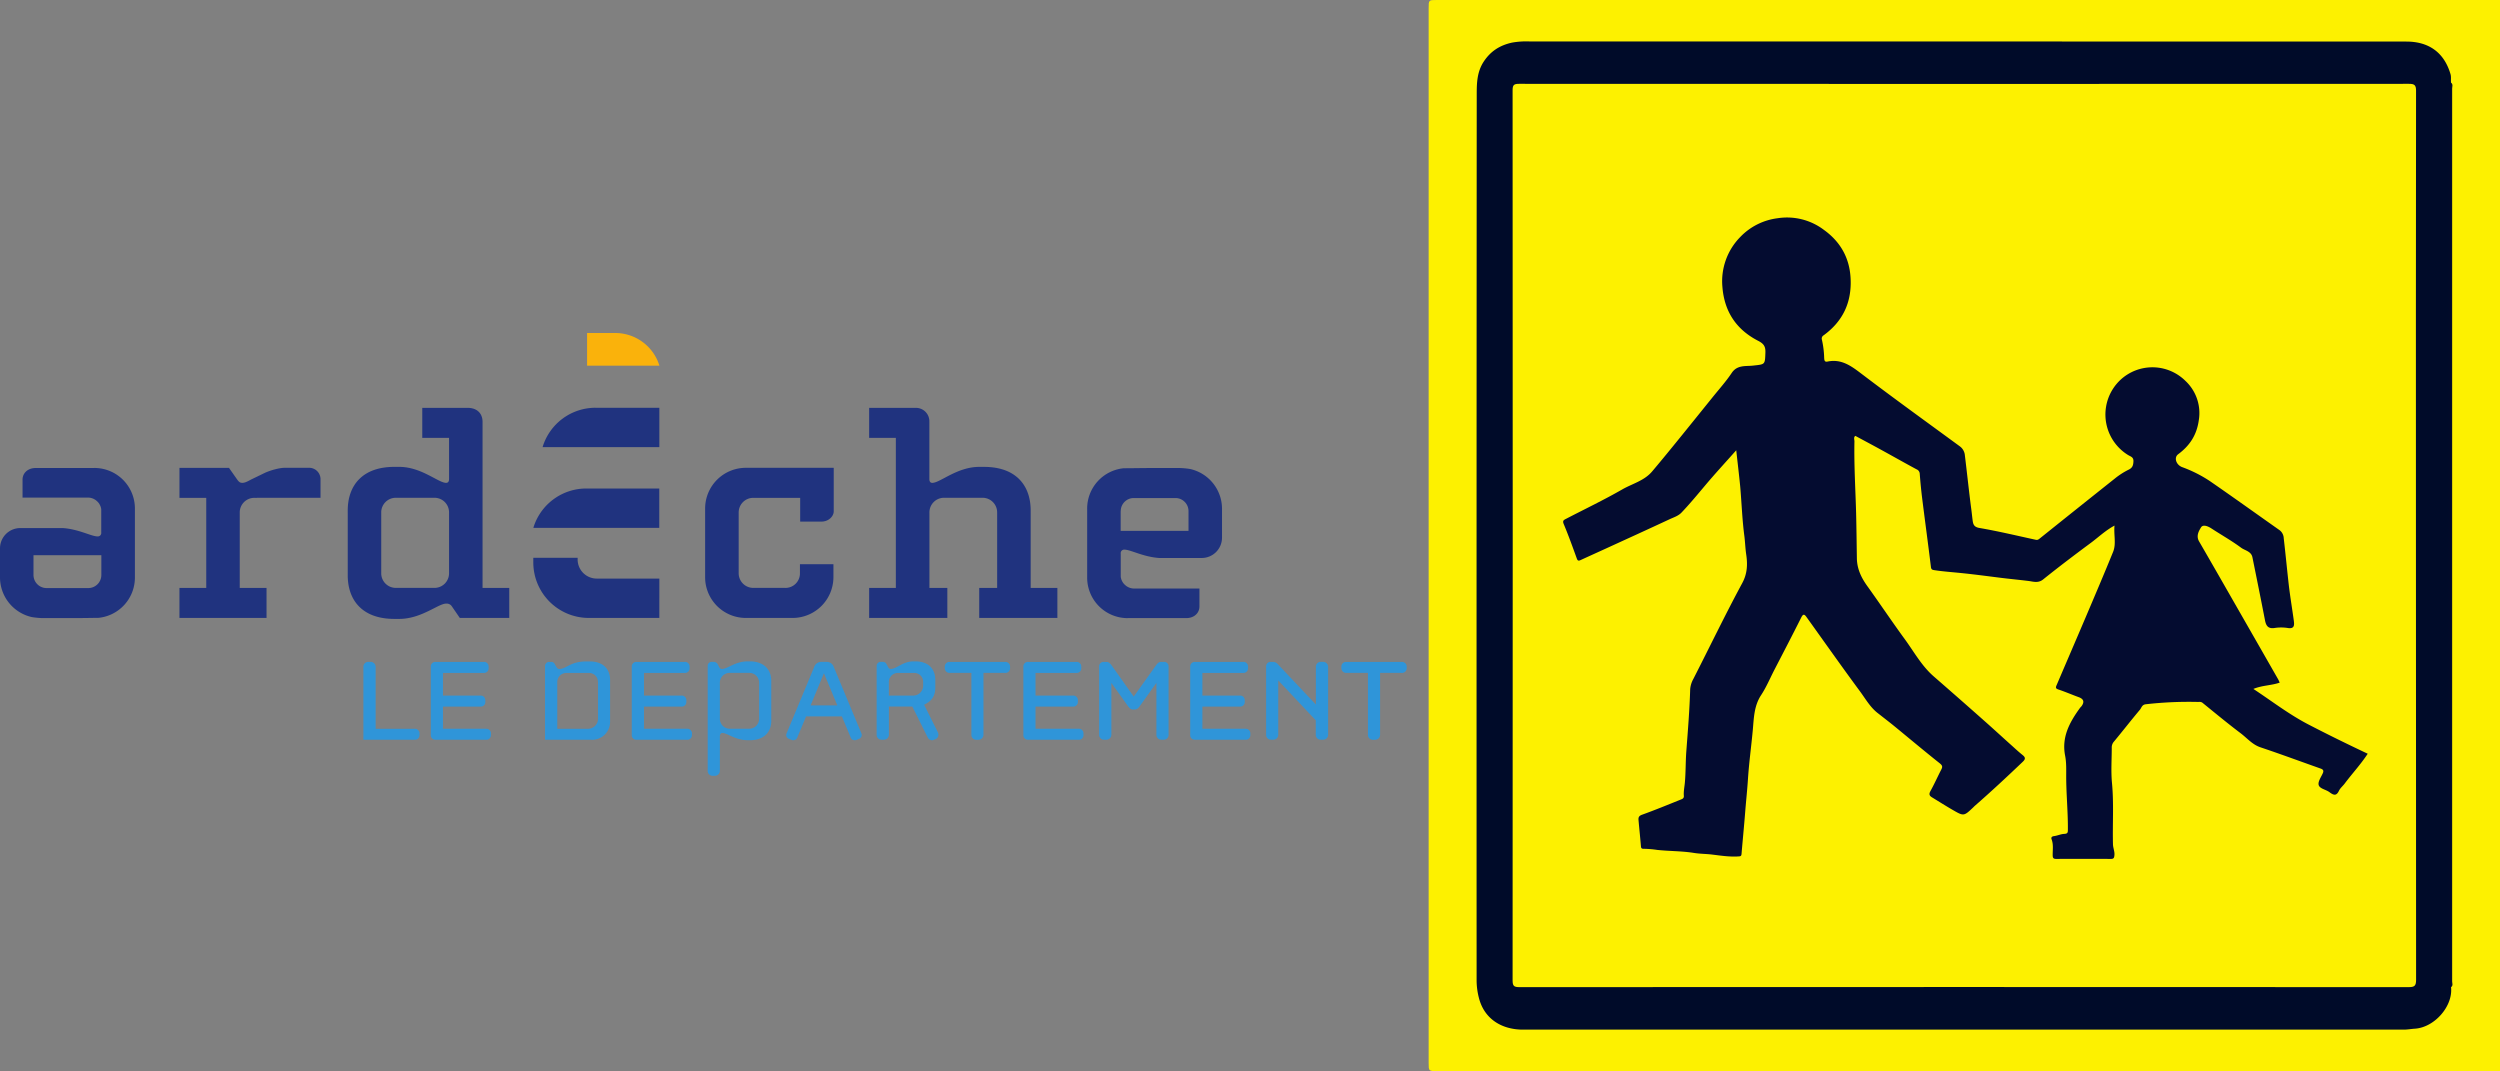 <svg id="Calque_1" data-name="Calque 1" xmlns="http://www.w3.org/2000/svg" viewBox="0 0 1492.86 639.6"><rect x="0" y="0" width="1492.86" height="639.6" fill="#808080" stroke="none"/><defs><style>.cls-1{fill:#fdf100;}.cls-2{fill:#000b29;}.cls-3{fill:#040b2a;}.cls-4{fill:#040c30;}.cls-5{fill:#2f95d9;}.cls-6{fill:#fab20b;}.cls-7{fill:#20337f;}</style></defs><path class="cls-1" d="M1492.86,639.6H858.11c-5,0-5,0-5-4.92V4.91c0-4.91,0-4.91,5-4.91h634.75Z" transform="translate(0 0)"/><path class="cls-2" d="M1463.62,589.44c1.3,11.3-9.81,24.1-21.63,24.84-2.15.13-4.38.56-6.58.56h-526c-12.38,0-23.18-6.13-26.37-19.26a42.46,42.46,0,0,1-1.29-9.78q-.09-264.85.07-529.71c0-6.54.19-13.3,4.23-19.37,4.15-6.27,9.68-9.68,16.78-11.26a48.57,48.57,0,0,1,10.7-.7q261.72,0,523.4.06c12.88,0,22.41,6,26.37,19.42.52,1.75.11,3.46.35,5.18.63,1.31.32,2.71.32,4.06V585.39A8.11,8.11,0,0,1,1463.62,589.44Z" transform="translate(0 0)"/><path class="cls-3" d="M1463.62,589.44v-540c1.35.91.67,2.29.67,3.42q.06,266.6,0,533.19C1464.29,587.15,1465,588.53,1463.62,589.44Z" transform="translate(0 0)"/><path class="cls-1" d="M1442.66,320.08q0,132.53.09,265c0,3.7-1,4.38-4.48,4.38q-265.47-.13-530.93,0c-3.19,0-4.1-.61-4.1-4q.15-265.8,0-531.6c0-3.21.87-3.8,3.9-3.8q265.65.12,531.3,0c3.3,0,4.3.67,4.29,4.18Q1442.58,187.21,1442.66,320.08Z" transform="translate(0 0)"/><path class="cls-3" d="M1462.66,54.89V587.07h-.38V54.93Z" transform="translate(0 0)"/><path class="cls-4" d="M1036.79,268.87c-6.5,7.32-12.61,13.94-18.4,20.81-4.68,5.56-9.29,11.16-14.31,16.42-1.91,2-4.56,2.8-7,3.92-12.85,6-25.76,11.88-38.66,17.78-4.84,2.22-9.7,4.4-14.53,6.63-1.21.56-1.79.53-2.32-.95-2.5-6.93-5-13.86-7.85-20.67-.83-2,.28-2.38,1.44-3,11.21-5.82,22.63-11.28,33.57-17.56,6-3.44,13.1-5.15,17.78-10.67,6.1-7.21,12.06-14.54,18-21.87s12-14.86,18-22.3c3.9-4.87,8.12-9.53,11.57-14.7,3.27-4.91,8.27-3.9,12.62-4.38,7.38-.82,7.24-.44,7.5-7.76.13-3.6-.88-5.28-4.34-7.06-12.92-6.65-20.16-17.3-21.33-32.14a37.66,37.66,0,0,1,10.64-29.83,37.26,37.26,0,0,1,22.37-11.23,36.46,36.46,0,0,1,27.55,6.93c10,7.17,15.53,17,16,29.47.6,14.12-4.76,25.27-16.16,33.55a2.24,2.24,0,0,0-1,2.56,55.27,55.27,0,0,1,1.36,10.87c.11,1.41.16,2.6,2,2.22,8.31-1.72,14.12,2.6,20.33,7.32,19.4,14.75,39.18,29,58.82,43.4a7.4,7.4,0,0,1,2.88,5.31c1.32,10.83,2.45,21.67,3.87,32.48.27,2.07.47,4.14.74,6.2.3,2.25.64,4.05,4,4.64,11.35,1.94,22.56,4.65,33.82,7.09,1.15.25,1.8-.42,2.6-1.06q22.35-17.91,44.76-35.73a44.63,44.63,0,0,1,8-5.1c2.29-1.11,2.74-2.55,2.86-4.9.13-2.58-1.58-2.88-3.11-3.79a28.38,28.38,0,0,1-9.48-39h0a28.74,28.74,0,0,1,2.73-3.75,28,28,0,0,1,39.49-2.88c.48.41.94.84,1.39,1.28a26.29,26.29,0,0,1,8,23.58c-1.22,8.8-5.44,15.16-12.33,20.26-2.65,2-1.2,6.3,2.37,7.67a78.29,78.29,0,0,1,16.55,8.33c14,9.67,27.86,19.61,41.78,29.42a6.34,6.34,0,0,1,2.36,4.77c1.11,9.51,2,19,3.09,28.54.83,6.91,2,13.78,2.93,20.68.35,2.62.38,5-3.63,4.33a25.83,25.83,0,0,0-7.85,0c-3.64.54-5-1.06-5.68-4.35-2.45-12.63-5-25.25-7.56-37.87-.73-3.59-4.43-4-6.74-5.7-5.65-4.18-11.81-7.65-17.71-11.5-2.1-1.37-5.06-2.59-6.25-.64-1.33,2.15-3,5.08-1.2,8.28,9.19,15.85,18.26,31.77,27.37,47.67q9.95,17.37,19.88,34.74c.36.64.62,1.33.93,2-5,1.75-10.32,1.55-15.72,3.76,11.09,7.3,21.38,15.31,33.09,21.34,11.56,6,23.2,11.69,35.19,17.36-4.15,6.36-9.29,11.84-13.76,17.82-1.1,1.47-2.66,2.69-3.42,4.31-1.65,3.48-3.44,2.46-5.74.77-2.1-1.55-5.77-2-6.37-4.25-.53-2,1.44-4.68,2.47-7,.73-1.6.14-2.3-1.3-2.8-12-4.24-23.87-8.65-35.91-12.68-4.89-1.64-8-5.5-11.83-8.4-7.71-5.82-15.17-12-22.67-18.09-1-.86-2.09-.59-3.16-.62a227.71,227.71,0,0,0-30.78,1.39c-2.37.25-2.58,2.13-3.57,3.3-5.28,6.27-10.3,12.76-15.54,19.06a5.22,5.22,0,0,0-1.26,3.68c0,7-.52,14,.14,21,1.16,12.2.28,24.39.59,36.58.06,2.24,1.09,4.28.86,6.58-.16,1.53-.41,2.17-2.11,2.16q-16.3-.1-32.62,0c-1.63,0-2.11-.48-2.13-2.12-.06-3.19.56-6.42-.65-9.57-.39-1,0-1.75,1.46-1.93,2-.25,4-1.22,6-1.32s2.25-.64,2.26-2.38c.1-10.7-1-21.37-1-32.07,0-4,.15-8.23-.63-12.19-2.21-11.2,2.66-20,8.81-28.51.29-.4.67-.74,1-1.14,1.86-2.59,1.23-4.3-1.75-5.38-4.09-1.49-8.09-3.24-12.21-4.6-1.9-.62-1.35-1.6-.9-2.66,5.79-13.57,11.65-27.12,17.42-40.7,5.49-12.93,11-25.82,16.29-38.85,1.93-4.81.29-10,.82-15.64-5.54,3-9.64,7-14.17,10.35-9.61,7.12-19.15,14.34-28.48,21.83-2.94,2.36-5.92,1.25-8.61.91-5.83-.72-11.68-1.26-17.5-2-8-1-16-2.08-24.08-2.87-4.89-.48-9.77-.84-14.63-1.58-1.5-.23-2-.44-2.18-2.09-1.64-13.48-3.47-26.93-5.16-40.4-.63-5-1.1-10-1.49-15a3,3,0,0,0-1.93-2.75c-6.74-3.62-13.39-7.39-20.09-11.07-5.43-3-10.89-5.89-16.44-8.89-1.19.86-.52,2.21-.54,3.32-.29,14.33.62,28.63,1,42.94.22,8.94.31,17.89.45,26.83.11,6.41,2.66,11.65,6.3,16.71,7.53,10.46,14.7,21.19,22.31,31.6,5.55,7.59,10.09,16,17.34,22.28q15.48,13.47,30.83,27.09c5.37,4.75,10.63,9.62,16,14.41,2,1.82,4,3.65,6.12,5.35,1.69,1.37,2,2.34.17,4.07-9.43,9-18.92,17.83-28.72,26.39-.28.25-.53.53-.8.79-5.66,5.36-5.69,5.41-12.3,1.59-4.19-2.43-8.27-5-12.43-7.55-1.65-1-1.85-2-.85-3.79,2.3-4.14,4.22-8.49,6.4-12.71.86-1.66.82-2.46-.92-3.83-9-7.14-17.86-14.59-26.78-21.9-3.4-2.78-6.9-5.45-10.36-8.17-4.44-3.5-7.17-8.43-10.43-12.84-10.85-14.68-21.35-29.61-32-44.45-1.24-1.73-2-1.89-3.12.36-5.27,10.54-10.74,21-16.15,31.47-2.56,5-4.73,10.18-7.78,14.82-4.31,6.54-4.33,13.82-5,21.1-.9,9.65-2.23,19.28-2.86,28.94-.42,6.53-1.13,13-1.64,19.52-.66,8.46-1.51,16.91-2.21,25.36-.1,1.21-.65,1.36-1.65,1.42-5.35.37-10.67-.46-15.9-1.1-3.65-.45-7.33-.39-11-1-7.16-1.14-14.51-1-21.75-1.77a57.43,57.43,0,0,0-8.08-.67c-1,0-1.57-.16-1.67-1.38-.43-5.27-1-10.52-1.46-15.78-.14-1.58.2-2.51,2.13-3.2,7.74-2.79,15.35-5.92,23-9,.85-.35,2.07-.65,1.94-2.28-.22-2.58.35-5.14.59-7.71.58-6.29.42-12.64.89-18.94.93-12.32,1.94-24.62,2.3-37a15.18,15.18,0,0,1,1.92-6.19c9.71-19,19-38.33,29.14-57.12,3.17-5.85,3.25-11.44,2.39-17.21-.54-3.64-.63-7.32-1.1-11-1.29-9.75-1.61-19.63-2.47-29.45C1038.49,283.61,1037.62,276.58,1036.79,268.87Z" transform="translate(0 0)"/><g id="g10"><g id="g4468"><g id="g4453"><path id="path78" class="cls-5" d="M247.55,441.72H217V398.18a2.89,2.89,0,0,1,3-2.95h1.37a3,3,0,0,1,2.94,2.95v37h23.25a2.74,2.74,0,0,1,2.94,2.75V439a2.73,2.73,0,0,1-2.94,2.74" transform="translate(0 0)"/><path id="path82" class="cls-5" d="M290.21,441.72H260a2.68,2.68,0,0,1-2.75-2.74V398a2.71,2.71,0,0,1,2.85-2.75h28.74a2.74,2.74,0,0,1,2.94,2.75v1.08a2.74,2.74,0,0,1-2.94,2.75H264.51v13.53h22.36a2.74,2.74,0,0,1,2.95,2.75v1.07a2.75,2.75,0,0,1-2.95,2.76H264.51v13.23h25.7a2.74,2.74,0,0,1,2.94,2.75V439a2.72,2.72,0,0,1-2.94,2.74" transform="translate(0 0)"/><path id="path86" class="cls-5" d="M353.47,441.72h-28v-44a2.43,2.43,0,0,1,2.65-2.45h1.37a2.12,2.12,0,0,1,1.67,1.08l1.17,2.06a2,2,0,0,0,1.48,1.08c4.51,0,6.67-4.51,16.18-4.51h2.26c7.75,0,12.06,4.42,12.06,11.09v24.91a10.71,10.71,0,0,1-10.88,10.78m3.63-34.51a5.3,5.3,0,0,0-5.3-5.4H338.26a5.4,5.4,0,0,0-5.49,5.4v27.94h18.44a6,6,0,0,0,5.89-5.59V407.21Z" transform="translate(0 0)"/><path id="path90" class="cls-5" d="M410.25,441.72H380a2.68,2.68,0,0,1-2.75-2.74V398a2.71,2.71,0,0,1,2.85-2.75h28.73a2.74,2.74,0,0,1,2.95,2.75v1.08a2.74,2.74,0,0,1-2.95,2.75H384.55v13.53h22.36a2.73,2.73,0,0,1,2.94,2.75v1.07a2.74,2.74,0,0,1-2.94,2.76H384.55v13.23h25.7a2.74,2.74,0,0,1,2.94,2.75V439a2.72,2.72,0,0,1-2.94,2.74" transform="translate(0 0)"/><path id="path94" class="cls-5" d="M447.91,442h-1.47c-7.45,0-12-4.31-15.21-4.31-.78,0-1.37,1-1.37,1.86v20.79a3,3,0,0,1-2.95,2.94h-1.37a2.89,2.89,0,0,1-2.94-2.94V397.69a2.32,2.32,0,0,1,2.16-2.45h1.57a2.75,2.75,0,0,1,2.16,1.27l1.07,2.06a1.92,1.92,0,0,0,1.67.88c3.24,0,7.76-4.51,15.21-4.51h1.47c7.65,0,12.65,4.42,12.65,11.58v23.93c0,7.26-5,11.57-12.65,11.57m5.39-34.33a5.84,5.84,0,0,0-5.89-5.88H435.74a5.84,5.84,0,0,0-5.88,5.88v21.58a5.9,5.9,0,0,0,5.88,5.88h11.67a5.9,5.9,0,0,0,5.89-5.88Z" transform="translate(0 0)"/><path id="path98" class="cls-5" d="M512.84,441.23l-1.38.6a3,3,0,0,1-1.27.19,2.47,2.47,0,0,1-2.26-1.76l-5.2-12.46H481.35l-5.2,12.46a2.47,2.47,0,0,1-2.26,1.76,3,3,0,0,1-1.27-.19l-1.38-.6a2.43,2.43,0,0,1-1.76-2.25,3.85,3.85,0,0,1,.4-1.47l16.28-39.14a4.44,4.44,0,0,1,4.12-3.13h3.53a4.44,4.44,0,0,1,4.11,3.13l16.29,39.14a4,4,0,0,1,.38,1.47,2.43,2.43,0,0,1-1.75,2.25M492,402l-7.94,19.22H500Z" transform="translate(0 0)"/><path id="path102" class="cls-5" d="M558.93,441.23l-1.08.49a2.82,2.82,0,0,1-3.83-1.27l-9.22-18.54h-14v16.87a3,3,0,0,1-2.94,2.94h-1.38a2.89,2.89,0,0,1-3-2.94V397.69a2.43,2.43,0,0,1,2.66-2.45h1.28a2.3,2.3,0,0,1,1.85,1.18l1.08,1.95a1.71,1.71,0,0,0,1.47,1.08c3.73,0,7.16-4.51,13.64-4.51h1.18c8.23,0,11.87,5,11.87,11v4.6c0,5.21-2.26,8.15-6.68,10.3L560,437.21a3.76,3.76,0,0,1,.38,1.47,2.85,2.85,0,0,1-1.46,2.55m-7.66-34a5.29,5.29,0,0,0-5.29-5.39h-9.71a5.4,5.4,0,0,0-5.49,5.39v8.14h14.61a6,6,0,0,0,5.88-5.59Z" transform="translate(0 0)"/><path id="path106" class="cls-5" d="M600.21,401.81H587.27v37a3,3,0,0,1-2.94,2.94H583a2.88,2.88,0,0,1-2.94-2.94v-37H567.16a2.82,2.82,0,0,1-3-2.75V398a2.78,2.78,0,0,1,2.94-2.74h33.06a2.81,2.81,0,0,1,3,2.74v1.08a2.8,2.8,0,0,1-2.95,2.75" transform="translate(0 0)"/><path id="path110" class="cls-5" d="M644.05,441.72H613.84A2.67,2.67,0,0,1,611.1,439V398a2.7,2.7,0,0,1,2.84-2.75h28.74a2.74,2.74,0,0,1,3,2.75v1.08a2.74,2.74,0,0,1-3,2.75H618.35v13.53h22.37a2.73,2.73,0,0,1,2.94,2.75v1.07a2.74,2.74,0,0,1-2.94,2.76H618.35v13.23h25.7A2.74,2.74,0,0,1,647,437.9V439a2.72,2.72,0,0,1-2.94,2.74" transform="translate(0 0)"/><path id="path114" class="cls-5" d="M694.85,441.72h-1.37a2.94,2.94,0,0,1-2.94-2.94v-31l-9.81,13.73c-.88,1.18-1.67,2.16-3.14,2.16h-1c-1.47,0-2.26-1-3.14-2.16l-9.8-13.73v31a3,3,0,0,1-2.95,2.94h-1.37a2.89,2.89,0,0,1-3-2.94V398a2.63,2.63,0,0,1,2.75-2.75h1.77c1.27,0,2.35,1.18,3,2.16l13.14,18.54,13.24-18.54c.69-1,1.67-2.16,2.94-2.16h1.77A2.63,2.63,0,0,1,697.8,398v40.8a2.89,2.89,0,0,1-2.95,2.94" transform="translate(0 0)"/><path id="path118" class="cls-5" d="M743.7,441.72H713.49a2.68,2.68,0,0,1-2.76-2.74V398a2.71,2.71,0,0,1,2.85-2.75h28.74a2.74,2.74,0,0,1,2.95,2.75v1.08a2.74,2.74,0,0,1-2.95,2.75H718v13.53h22.36a2.73,2.73,0,0,1,2.94,2.75v1.07a2.74,2.74,0,0,1-2.94,2.76H718v13.23h25.7a2.73,2.73,0,0,1,2.93,2.75V439a2.72,2.72,0,0,1-2.93,2.74" transform="translate(0 0)"/><path id="path122" class="cls-5" d="M790.08,441.72h-1.37a2.89,2.89,0,0,1-3-2.94v-8.63L763.3,406.32v32.46a2.94,2.94,0,0,1-2.94,2.94H759a2.88,2.88,0,0,1-2.94-2.94V398a2.63,2.63,0,0,1,2.74-2.75h1.38a3.81,3.81,0,0,1,2.94,1.47l22.65,24V398.18a2.89,2.89,0,0,1,3-2.95h1.37a3,3,0,0,1,2.94,2.95v40.6a2.94,2.94,0,0,1-2.94,2.94" transform="translate(0 0)"/><path id="path126" class="cls-5" d="M837.05,401.81H824.11v37a3,3,0,0,1-2.94,2.94h-1.38a2.88,2.88,0,0,1-2.93-2.94v-37H804a2.82,2.82,0,0,1-3-2.75V398a2.78,2.78,0,0,1,2.94-2.74H837a2.81,2.81,0,0,1,3,2.74v1.08a2.8,2.8,0,0,1-3,2.75" transform="translate(0 0)"/></g><g id="g4441"><path id="path130" class="cls-6" d="M367.38,198.85a27.6,27.6,0,0,1,26.38,19.51H350.57v-19.5Z" transform="translate(0 0)"/><path id="path134" class="cls-7" d="M473.6,369H445.38a24.32,24.32,0,0,1-24.32-24.33v-41a24.32,24.32,0,0,1,24.32-24.32h52.48v25.88c0,3.3-3.31,6.23-7.2,6.23H477.82V297.28h-28A8.72,8.72,0,0,0,441.1,306v36.3a8.73,8.73,0,0,0,8.76,8.76h18.87a8.64,8.64,0,0,0,8.95-8.76V336.9h20v7.77A24.41,24.41,0,0,1,473.6,369" transform="translate(0 0)"/><path id="path138" class="cls-7" d="M274.57,369l-4.67-6.81a3.7,3.7,0,0,0-3.51-1.75c-4.66,0-14.78,9.14-28,9.14h-2.91c-19.07,0-27.83-11.09-27.83-26.07V304.87c0-15,8.76-26.08,27.83-26.08h2.91c13.24,0,23.36,9.54,28,9.54,1.17,0,1.76-.77,1.76-2.34V261.47h-16V243.56h27.24c5.06,0,8.76,2.93,8.76,8.37V351.1h15.95V369Zm-6.42-63a8.72,8.72,0,0,0-8.75-8.76h-23a8.72,8.72,0,0,0-8.75,8.76v36.3a8.72,8.72,0,0,0,8.75,8.76h23a8.72,8.72,0,0,0,8.75-8.76Z" transform="translate(0 0)"/><path id="path142" class="cls-7" d="M151.91,297.28a8.72,8.72,0,0,0-8.75,8.76V351.1h16V369h-52V351.1h16V297.28h-16v-17.9h29.57l5.06,7.2c1,1.37,1.76,1.75,2.92,1.75,1.76,0,3.7-1.17,5.26-2l8-3.88c3.31-1.55,8.76-3.11,12.07-3.11H184.4a6.81,6.81,0,0,1,7,6.81v11.09Z" transform="translate(0 0)"/><path id="path146" class="cls-7" d="M584.74,369V351.1h10.7V306a8.73,8.73,0,0,0-8.76-8.76h-23A8.73,8.73,0,0,0,555,306V351.1h10.7V369H519V351.1h15.95V261.47H519V243.56H546.6a8,8,0,0,1,8.36,8V286c0,1.56.59,2.34,1.76,2.34,4.66,0,14.79-9.54,28-9.54h2.92c19.06,0,27.82,11.1,27.82,26.08V351.1h15.95V369Z" transform="translate(0 0)"/><path id="path150" class="cls-7" d="M350.11,291.72h43.57v23.5h-75.2a33,33,0,0,1,31.63-23.51" transform="translate(0 0)"/><path id="path154" class="cls-7" d="M355.62,243.51h38.1V267H324a33,33,0,0,1,31.63-23.51" transform="translate(0 0)"/><path id="path158" class="cls-7" d="M356.73,345.49a11.41,11.41,0,0,1-11.79-11.8v-.6H318.46v2.77A33.16,33.16,0,0,0,351.59,369h42.13V345.49Z" transform="translate(0 0)"/><path id="path162" class="cls-7" d="M56.24,279.47h-35c-4.28,0-7.78,2.72-7.78,7v10.65H52.54a7.93,7.93,0,0,1,5.42,2.2,7.34,7.34,0,0,1,1.78,2.4,6.67,6.67,0,0,1,.72,2.59c0,.14,0,.27,0,.4s0,.42,0,.64v12.54h0V318a2.07,2.07,0,0,1-2.1,2.33c-3.79,0-11.13-4.29-20.81-5H12.07A12.12,12.12,0,0,0,0,327.45v17.32a24.33,24.33,0,0,0,19,23.72,49.84,49.84,0,0,0,6.17.6H43.77c6.62,0,11.68-.14,14.61-.14h.37a24.18,24.18,0,0,0,21.81-24.19v-41a24.21,24.21,0,0,0-24.32-24.32m4.28,63.93a7.81,7.81,0,0,1-7.79,7.79H27.83A7.81,7.81,0,0,1,20,343.4V331.54H60.52Z" transform="translate(0 0)"/><path id="path166" class="cls-7" d="M673.47,369.09h35c4.28,0,7.77-2.73,7.77-7V351.44H677.18a7.94,7.94,0,0,1-5.43-2.2,7.4,7.4,0,0,1-1.79-2.4,7.23,7.23,0,0,1-.72-2.6c0-.13,0-.26,0-.39s0-.42,0-.64V330.67h0v-.14a2.08,2.08,0,0,1,2.11-2.33c3.78,0,11.12,4.3,20.8,5h25.5a12.13,12.13,0,0,0,12.07-12.06V303.79a24.35,24.35,0,0,0-19-23.72,47.81,47.81,0,0,0-6.17-.6H685.94c-6.62.06-11.68.14-14.6.14H671a24.19,24.19,0,0,0-21.81,24.19v41a24.2,24.2,0,0,0,24.32,24.32m-4.27-63.94a7.8,7.8,0,0,1,7.78-7.78h24.9a7.81,7.81,0,0,1,7.79,7.78V317H669.2V305.15Z" transform="translate(0 0)"/></g></g></g></svg>